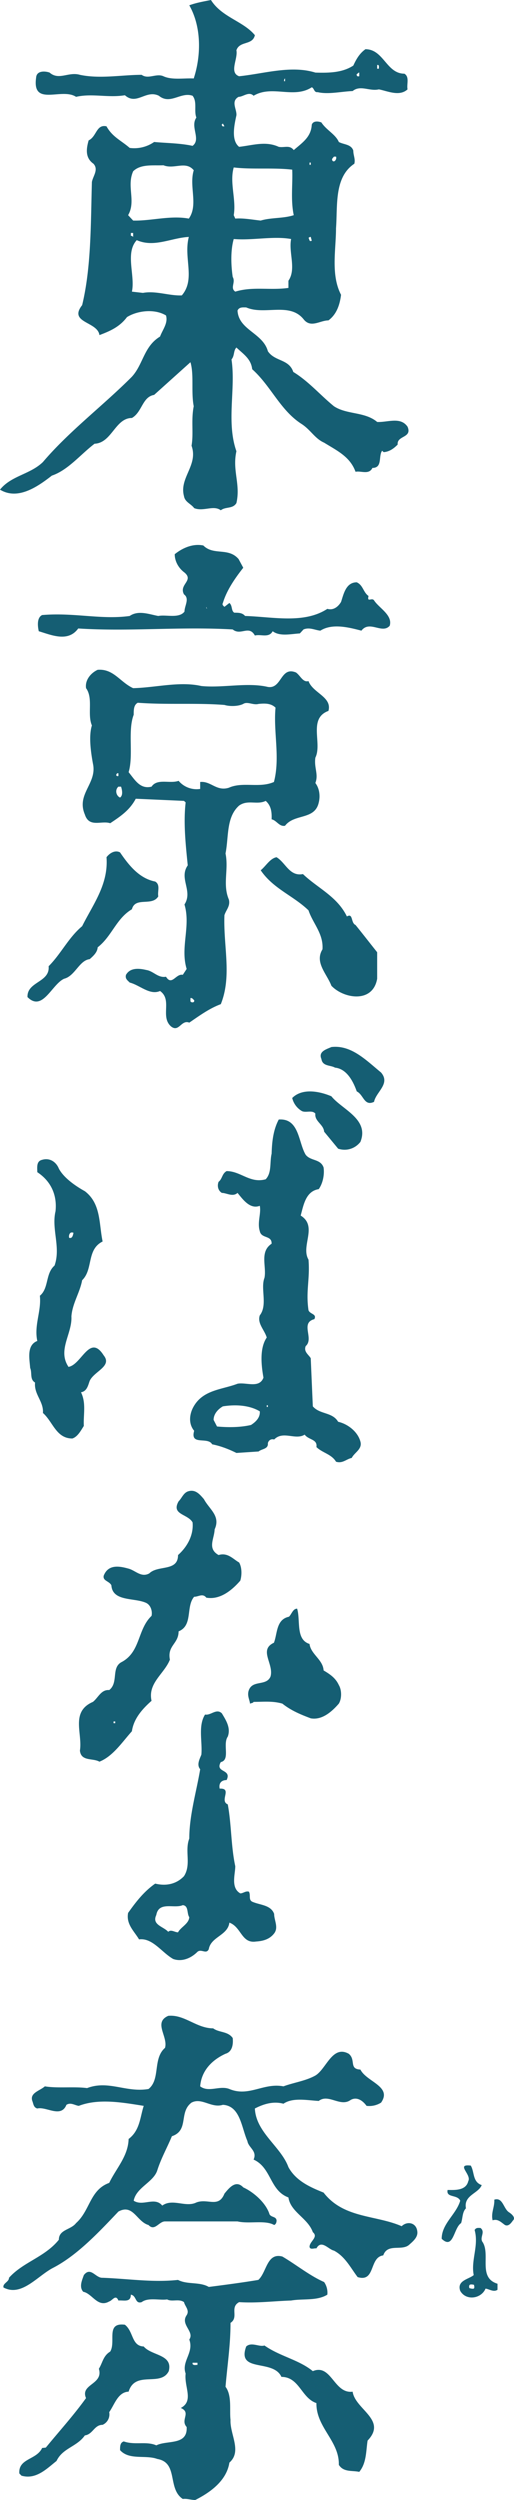 <svg id="_レイヤー_2" data-name="レイヤー 2" xmlns="http://www.w3.org/2000/svg" viewBox="0 0 23.47 113.999"><defs><style>.cls-1{fill:#155e73}</style></defs><g id="_レイヤー_1-2" data-name="レイヤー 1"><path class="cls-1" d="M10.919 104.976c.819.052 1.589-.049 2.373-.073.541-.095 1.186.024 1.655-.268a.85.85 0 0 0-.147-.575c-.666-.293-1.282-.798-1.906-1.163-.714-.194-.714.723-1.099 1.066-.746.123-1.497.222-2.261.32-.416-.244-.987-.098-1.405-.32-1.164.123-2.207-.05-3.443-.098-.319.022-.543-.527-.858-.122-.077.22-.229.54-.027.761.414.079.659.743 1.186.441.148-.042.294-.344.42-.042.245-.024.567.102.567-.268.27.044.183.438.495.341.297-.227.818-.073 1.163-.124.217.124.541-.044.77.124.044.195.267.369.12.597-.3.433.373.744.121 1.109.223.602-.368.99-.166 1.55-.076.604.389 1.247-.222 1.57.49.212-.033.54.268.867.05.856-.89.589-1.385.838-.452-.201-.981 0-1.486-.18-.17.054-.17.224-.17.398.42.47 1.163.204 1.7.402.973.166.45 1.354 1.165 1.825.2-.027.372.047.568.047.695-.35 1.432-.883 1.56-1.706.588-.514.017-1.289.051-1.951-.052-.443.073-1.109-.228-1.506.084-.998.228-1.902.228-2.915.393-.253-.052-.704.393-.945Zm-1.902 2.862c-.08 0-.171.031-.224-.041v-.057h.224v.098Z"/><path class="cls-1" d="M5.873 109.058c.306-.987 1.463-.2 1.833-.935.2-.773-.786-.697-1.143-1.125-.562-.02-.458-.68-.86-.992-.893-.114-.395.772-.671 1.225-.325.195-.346.51-.518.784.22.724-.865.692-.586 1.337-.573.795-1.22 1.506-1.836 2.257l-.169.017c-.25.55-1.094.467-1.04 1.163l.097.1c.67.195 1.164-.327 1.602-.671.28-.592.925-.64 1.293-1.165.368-.049.425-.482.81-.482a.524.524 0 0 0 .302-.579c.246-.347.396-.914.886-.934ZM12.85 108.385c.82 0 .909.967 1.598 1.194-.018 1.113 1.051 1.727 1.023 2.816.217.346.61.249.933.321.333-.4.306-.937.381-1.427.91-.947-.57-1.42-.683-2.23-.853.113-.97-1.292-1.818-.936-.643-.525-1.506-.674-2.208-1.17-.235.08-.592-.175-.834.045-.447 1.217 1.234.553 1.608 1.387ZM21.941 101.594c-.097 0-.198-.028-.269.093.199.718-.175 1.364-.042 2.056-.226.192-.78.245-.616.718.262.466.96.366 1.157-.102.173.024.372.176.546.053v-.275c-.897-.272-.322-1.309-.671-1.885-.175-.217.14-.466-.105-.658Zm-.3 2.756c-.037.041-.208-.013-.208-.013s-.033-.089.007-.14c.038-.055.2-.012.2-.012s.042.127 0 .165ZM17.5 102.845c.195-.565.841-.187 1.18-.482.177-.159.42-.35.373-.627-.052-.393-.465-.465-.712-.222-1.186-.517-2.653-.351-3.565-1.533-.587-.237-1.258-.522-1.606-1.161-.343-.939-1.482-1.579-1.532-2.674.392-.202.838-.344 1.305-.217.43-.297 1.094-.153 1.612-.127.442-.347.985.296 1.456-.045.279-.158.545.02.726.269a1.01 1.01 0 0 0 .664-.148c.517-.742-.664-.945-.944-1.507-.532-.023-.196-.443-.532-.72-.75-.417-1.027.697-1.525.992-.442.247-.987.318-1.457.493-.913-.175-1.577.496-2.469.121-.444-.173-.94.174-1.333-.12.054-.716.545-1.209 1.157-1.487.328-.096.354-.464.328-.718-.225-.316-.621-.239-.892-.441-.767 0-1.31-.643-2.052-.57-.692.304 0 .943-.147 1.46-.57.496-.199 1.435-.753 1.876-1.029.174-1.823-.415-2.806-.041-.575-.08-1.362.017-1.928-.08-.228.205-.697.295-.573.666.052.127.052.296.228.344.417-.098 1.081.449 1.33-.167.197-.128.392.029.566.047.915-.354 2.027-.148 2.964 0-.17.518-.17 1.116-.69 1.51-.024.79-.565 1.333-.886 2.002-.89.323-.867 1.256-1.514 1.834-.243.315-.786.289-.786.759-.64.795-1.63 1.013-2.276 1.734 0 .195-.296.25-.252.443.821.441 1.544-.52 2.258-.892 1.108-.571 2.097-1.63 2.99-2.57.672-.368.836.463 1.375.614.282.304.473-.165.753-.165h3.311c.52.125 1.266-.075 1.673.165.083-.04.11-.117.11-.214-.027-.18-.226-.128-.32-.269-.158-.523-.73-1.02-1.2-1.233-.336-.356-.635.008-.861.285-.267.669-.758.203-1.281.402-.49.242-1.087-.199-1.558.143-.345-.422-.883.053-1.304-.223.115-.607.904-.84 1.077-1.384.174-.548.45-1.034.667-1.556.794-.269.306-1.09.896-1.533.467-.246.91.268 1.432.1.796.048.847 1.033 1.12 1.654.046.301.461.45.282.843.824.375.73 1.409 1.591 1.727.096.67.888.94 1.114 1.584.271.227-.15.418-.15.667.025.153.22.052.314.073.228-.419.549.05.801.101.512.27.762.789 1.081 1.207.825.252.521-.908 1.17-.989ZM21.055 101.372c.077-.23.05-.5.221-.674-.114-.6.568-.67.72-1.059-.426-.145-.324-.597-.5-.89-.71-.083.054.415-.115.71-.105.45-.645.402-.943.402-.077.371.447.194.576.49-.182.626-.846 1.044-.846 1.737.542.518.542-.494.887-.716ZM23.058 101.46c.175.082.295-.117.371-.214.128-.128-.076-.297-.196-.373-.25-.175-.275-.692-.662-.57.016.348-.158.591-.078.943.24-.083.397.097.565.214ZM7.907 89.328c.393.142.812-.027 1.11-.327.178-.15.402.133.517-.122.098-.567.867-.62.94-1.208.55.2.55.962 1.214.862.317-.02.62-.098.83-.37.21-.272 0-.595 0-.89-.144-.4-.614-.4-.956-.538-.243-.08-.098-.303-.196-.476-.154-.044-.258.078-.393.078-.447-.254-.23-.872-.23-1.238-.197-.916-.172-1.904-.342-2.82-.396-.165.225-.746-.37-.719-.05-.239.074-.39.316-.39.252-.517-.547-.322-.265-.82.444-.096.075-.814.319-1.162.145-.394-.077-.74-.27-1.06-.251-.243-.5.106-.768.054-.326.514-.115 1.24-.168 1.828-.077.198-.228.465-.054.666-.174 1.034-.498 2.104-.498 3.16-.22.573.102 1.181-.242 1.716-.348.366-.821.461-1.314.339-.524.368-.888.844-1.238 1.337-.096.517.278.832.5 1.207.616-.08 1.036.598 1.558.893Zm-.77-2.007c.118-.637.815-.274 1.21-.448.274.029.176.377.296.55-.022.304-.388.448-.514.69-.15 0-.323-.148-.447-.023-.22-.245-.762-.316-.544-.769ZM4.54 80.332c.619-.247 1.036-.89 1.483-1.388.082-.572.472-1.012.897-1.388-.18-.812.583-1.23.838-1.877-.126-.645.397-.716.397-1.29.667-.269.322-1.128.71-1.577.199 0 .393-.17.554.04.611.111 1.152-.313 1.554-.776.076-.256.076-.6-.054-.828-.267-.145-.518-.47-.938-.339-.525-.296-.195-.738-.18-1.171.281-.613-.24-.91-.49-1.378-.193-.224-.396-.47-.738-.35-.203.079-.273.306-.418.45-.35.615.418.566.638.96.053.555-.22 1.094-.664 1.49 0 .768-.915.441-1.314.837-.377.204-.636-.146-.966-.224-.419-.117-.913-.19-1.114.328-.05.24.252.24.351.438.05.742 1.019.562 1.559.79.248.099.32.405.275.604-.647.615-.496 1.622-1.344 2.094-.523.248-.146.943-.589 1.289-.37-.029-.499.344-.744.539-1.035.448-.467 1.436-.594 2.22.05.507.594.332.89.507Zm.645-1.835h.076v.08h-.076v-.08ZM14.189 78.355c.517.092.962-.302 1.282-.67.138-.222.138-.62 0-.848-.147-.32-.399-.491-.695-.666-.025-.492-.587-.74-.642-1.208-.643-.2-.404-1.064-.566-1.609-.195 0-.25.25-.374.368-.592.126-.523.77-.686 1.186-.713.328.01.966-.156 1.542-.2.467-.868.114-1.01.688-.045.222.056.374.074.548.068-.03.146-.03.163-.081.45 0 .872-.05 1.315.08.398.317.836.497 1.295.67ZM16.457 65.734c-.127-.465-.593-.807-1.017-.902-.266-.45-.831-.326-1.156-.703l-.095-2.196c-.102-.168-.33-.295-.231-.551.396-.344-.266-1.058.396-1.229.124-.243-.195-.22-.267-.404-.13-.884.072-1.402 0-2.31-.367-.624.436-1.516-.357-2.01.13-.473.228-1.11.825-1.205.196-.28.265-.677.22-.99-.146-.4-.586-.283-.817-.578-.338-.559-.288-1.676-1.23-1.606-.252.473-.31 1.02-.325 1.557-.094.396.014.867-.271 1.167-.716.201-1.139-.373-1.785-.373-.216.124-.19.35-.366.489-.072.18-.028.4.15.506.216 0 .495.197.715 0 .242.294.57.761 1.016.588.072.344-.124.758 0 1.155.072.355.555.177.54.574-.56.37-.222 1.042-.326 1.557-.19.49.155 1.238-.214 1.71-.124.365.214.66.318 1.01-.339.494-.246 1.287-.15 1.83-.189.505-.788.199-1.184.277-.69.268-1.561.268-2 1.032-.203.348-.247.798.02 1.114-.197.695.624.253.82.617.396.078.764.223 1.11.394l1.013-.067c.146-.127.449-.104.422-.375.027-.127.143-.217.288-.171.405-.418.972.044 1.393-.223.175.246.593.2.536.567.277.27.684.318.895.668.298.097.477-.124.719-.172.118-.248.494-.398.395-.747Zm-4.993-.757c-.491.116-1.063.116-1.555.07l-.155-.3c0-.27.2-.49.423-.618.596-.095 1.221-.05 1.685.227.024.276-.174.476-.398.62Zm.767-.822h-.051v-.075h.051v.075ZM1.377 62.377c.098.227-.026.52.223.666-.052.548.401.863.36 1.388.457.401.603 1.164 1.344 1.164.246-.08.395-.372.524-.573-.027-.516.115-1.037-.129-1.535.277-.045.325-.326.397-.52.204-.442 1.04-.664.639-1.162-.639-1.011-1.01.426-1.607.524-.514-.77.176-1.508.133-2.301.043-.594.388-1.086.49-1.65.516-.5.192-1.397.935-1.767-.172-.817-.069-1.724-.81-2.292-.45-.249-.971-.619-1.189-1.032-.124-.307-.42-.504-.764-.4-.273.064-.22.347-.22.564.639.42.91 1.061.832 1.783-.193.814.25 1.649-.045 2.476-.423.366-.252 1.033-.67 1.376.077.699-.272 1.339-.117 2.061-.502.194-.352.835-.326 1.23Zm1.978-6.162c-.021.101-.051.28-.197.228-.03-.098.02-.304.197-.228ZM15.132 49.99c-.523-.222-1.32-.392-1.789.078a.943.943 0 0 0 .435.593c.18.097.477-.059.622.12-.046.35.376.489.4.823l.64.776c.38.124.775 0 1.017-.31.418-1.041-.848-1.482-1.325-2.08ZM17.08 50.243c.09-.455.76-.823.32-1.337-.69-.567-1.365-1.267-2.268-1.162-.208.096-.609.196-.456.544.049.345.422.275.62.396.544.054.836.638.994 1.084.315.15.336.693.79.475ZM7.58 44.538c-.366.066-.57-.255-.894-.306-.314-.074-.737-.125-.933.22-.05.177.07.251.17.352.47.122.917.591 1.385.385.572.403 0 1.168.498 1.613.367.296.469-.321.837-.17.475-.325.918-.649 1.44-.843.516-1.284.11-2.645.165-4.057.076-.244.278-.415.202-.715-.293-.689 0-1.356-.152-2.1.152-.762.026-1.655.62-2.183.401-.285.82-.017 1.214-.214.242.214.285.494.27.841.226.043.349.348.614.293.427-.563 1.364-.25 1.54-1.064.073-.295.031-.64-.156-.886.155-.397-.067-.69 0-1.156.325-.649-.342-1.787.597-2.131.177-.64-.713-.813-.91-1.36-.254.074-.367-.247-.57-.391-.717-.299-.645.763-1.286.658-.934-.22-2.054.056-3.036-.042-.994-.225-2.077.073-3.116.098-.597-.275-.894-.896-1.62-.837-.316.146-.584.469-.53.837.338.465.047 1.184.267 1.7-.149.48-.053 1.188.047 1.738.203.907-.77 1.381-.368 2.324.197.617.762.262 1.157.397.496-.331.89-.598 1.167-1.117l2.202.098.076.07c-.107.917 0 1.927.096 2.87-.418.598.25 1.165-.15 1.784.296.99-.2 1.953.1 2.94l-.176.267c-.316-.067-.498.522-.767.087ZM5.352 35.26h.055v.122c-.055.025-.073 0-.1-.025 0-.05.027-.076.045-.097Zm.13 1.108c-.174-.073-.249-.346-.075-.497h.121c.048.151.098.396-.046.497Zm3.214 9.292v-.146c.072-.028.126.058.17.097.029.109-.12.126-.17.049Zm-.54-10.055c-.398.145-.974-.125-1.236.266-.527.13-.763-.316-1.047-.66.232-.768-.05-1.886.232-2.618 0-.226 0-.447.186-.548 1.341.1 2.676 0 3.957.1.226.071.625.071.86-.047.189-.124.454.069.701 0 .303-.029.565-.029.772.17-.105 1.109.219 2.28-.073 3.39-.667.293-1.42-.025-2.058.262-.57.177-.818-.315-1.31-.262v.317a1.075 1.075 0 0 1-.985-.37Z"/><path class="cls-1" d="M1.255 45.466c.69.695 1.113-.59 1.676-.837.494-.124.692-.84 1.165-.892.17-.149.35-.315.364-.54.645-.497.848-1.314 1.563-1.735.156-.588.92-.116 1.205-.588-.046-.23.108-.526-.141-.676-.715-.14-1.186-.714-1.605-1.329-.221-.12-.471.025-.619.22.096 1.24-.62 2.155-1.112 3.144-.623.52-.967 1.264-1.531 1.827.069.744-.992.693-.965 1.406ZM15.132 44.95c.556.59 1.894.815 2.09-.321v-1.207c-.316-.396-.666-.847-.988-1.244-.223-.095-.102-.56-.394-.388-.445-.916-1.335-1.29-2.007-1.933-.613.12-.786-.517-1.205-.768-.296.05-.496.415-.724.595.572.843 1.488 1.157 2.183 1.828.197.594.689 1.063.638 1.778-.37.596.2 1.116.407 1.66ZM7.228 28.088c-.413-.074-.907-.276-1.306 0-1.305.18-2.544-.167-3.999-.042-.25.123-.202.518-.153.738.572.17 1.338.516 1.802-.126 2.35.15 4.63-.094 7.054.044.367.303.74-.217 1.012.278.266-.074.64.126.813-.196.327.25.841.122 1.241.1l.168-.182c.274-.113.52.032.769.056.545-.348 1.315-.145 1.874 0 .372-.49.946.17 1.292-.224.147-.488-.496-.81-.716-1.16-.105-.141-.327.12-.251-.197-.246-.173-.246-.493-.538-.624-.5 0-.602.55-.717.894-.133.225-.357.397-.626.316-1.067.696-2.496.362-3.756.325-.128-.149-.296-.149-.494-.149-.151-.095-.071-.319-.223-.444l-.226.177c-.055-.052-.117-.098-.07-.177.169-.569.541-1.113.93-1.606l-.213-.395c-.47-.547-1.14-.149-1.61-.62-.463-.097-.938.1-1.307.398 0 .293.15.617.446.836.442.372-.269.542-.023.995.268.195.023.517.023.785-.25.328-.844.126-1.196.2Zm2.19-.416.038.091-.037-.038v-.053ZM6.023 17.178c-1.316 1.32-2.865 2.482-4.063 3.89-.583.567-1.45.62-1.96 1.26.81.491 1.703-.122 2.368-.64.74-.25 1.308-.966 1.95-1.454.787-.032.943-1.174 1.705-1.174.472-.27.472-.962 1.015-1.053l1.658-1.49c.17.57.023 1.36.15 2.008-.127.637 0 1.234-.1 1.8.318.888-.573 1.462-.345 2.3.045.272.318.345.465.545.419.172.888-.153 1.216.1.216-.177.544-.051.713-.33.198-.862-.196-1.48 0-2.364-.47-1.334-.022-2.849-.224-4.185.148-.176.081-.396.224-.544.313.296.67.517.72.989.859.767 1.285 1.881 2.263 2.502.41.268.602.664 1.022.848.595.368 1.185.638 1.434 1.327.249-.053.617.15.771-.176.474 0 .265-.542.444-.783l.07.065c.253-.022.443-.148.64-.347-.047-.419.676-.292.45-.815-.323-.464-.895-.195-1.386-.215-.565-.477-1.383-.327-1.974-.717-.62-.503-1.162-1.143-1.857-1.564-.198-.597-.84-.468-1.16-.945-.227-.835-1.337-.964-1.386-1.854.073-.169.242-.144.396-.144.834.367 1.978-.253 2.618.537.329.424.749.055 1.137.055.375-.275.52-.715.576-1.167-.475-.913-.23-2.057-.23-3.033.077-1.02-.094-2.328.837-2.944.054-.224-.048-.377-.048-.6-.097-.295-.444-.27-.661-.392-.147-.348-.573-.544-.795-.89-.12-.051-.37-.093-.44.1-.031.565-.423.816-.823 1.16-.193-.248-.42-.099-.686-.148-.595-.273-1.165-.075-1.808 0-.373-.294-.222-.99-.124-1.436.027-.274-.269-.64.1-.844.213 0 .471-.265.684-.049.838-.505 1.834.15 2.657-.387.118.047.097.244.27.222.472.113 1.067-.027 1.596-.05.355-.29.773.023 1.197-.077.396.076.94.34 1.31 0-.047-.248.1-.567-.144-.715-.82 0-.947-1.116-1.779-1.116-.282.202-.425.471-.554.747-.491.319-1.081.339-1.732.319-1.108-.345-2.342.05-3.481.167-.47-.167-.046-.79-.124-1.185.15-.441.738-.213.843-.688C11.108.962 10.13.79 9.632 0c-.347.07-.665.122-.989.242.552.966.552 2.273.203 3.336-.476-.02-.997.077-1.383-.101-.325-.147-.697.154-.994-.065-.893 0-1.903.194-2.82 0-.52-.153-.962.269-1.383-.102-.199-.073-.593-.1-.616.224-.198 1.357 1.163.446 1.823.882.742-.169 1.463.055 2.23-.073.54.478.959-.268 1.552.024.52.428 1-.192 1.538 0 .224.28.053.697.174.994-.298.421.228.988-.174 1.29-.57-.125-1.213-.125-1.755-.177a1.586 1.586 0 0 1-1.116.271c-.394-.343-.787-.496-1.059-.985-.47-.104-.447.467-.816.642-.104.37-.172.789.22 1.064.247.27-.024.562-.071.835-.053 1.906-.028 3.886-.445 5.613-.643.818.709.74.789 1.367.47-.178.918-.367 1.258-.821.475-.298 1.266-.39 1.782-.075.102.347-.153.643-.272.962-.745.452-.764 1.261-1.285 1.83Zm9.226-10.036h.094c.052.122-.094.299-.169.175-.042-.075.042-.126.075-.175Zm-1.115.271h.055v.103h-.055v-.103Zm.055 3.39.047.171c-.126.072-.102-.075-.15-.125.024-.017.048-.046.103-.046Zm3.034-7.838c.105-.026.076.097.076.169h-.076v-.17Zm-.842.345h.023v.167c-.023 0-.09.031-.114-.046-.03-.05.04-.07.091-.121Zm-3.365.268v.125h-.046c0-.048 0-.097.046-.125Zm-2.343 4.057c.791.101 1.803 0 2.67.101.03.642-.077 1.388.07 2.076-.47.156-1.04.102-1.509.246-.39-.042-.796-.12-1.16-.09l-.071-.156c.122-.709-.199-1.485 0-2.177Zm0 3.264c.841.075 1.803-.146 2.62 0-.123.617.247 1.363-.123 1.903v.327c-.838.118-1.637-.076-2.426.17-.252-.17.029-.42-.118-.671-.08-.541-.1-1.217.047-1.729Zm-.496-5.266.071.127c-.055 0-.091.022-.117-.054-.026-.023.026-.05.046-.073ZM6.08 7.811c.345-.345.93-.252 1.384-.275.489.2 1.014-.219 1.383.228-.225.734.218 1.576-.225 2.204-.846-.156-1.728.112-2.542.09l-.23-.246c.37-.641-.077-1.314.23-2Zm-.105 2.812h.105v.18c-.029-.028-.056-.05-.105-.05v-.13Zm.552 2.733-.503-.057c.156-.743-.32-1.76.22-2.348.795.35 1.563-.102 2.378-.148-.251.962.316 1.925-.32 2.667-.574.025-1.183-.223-1.775-.114Z"/></g></svg>
